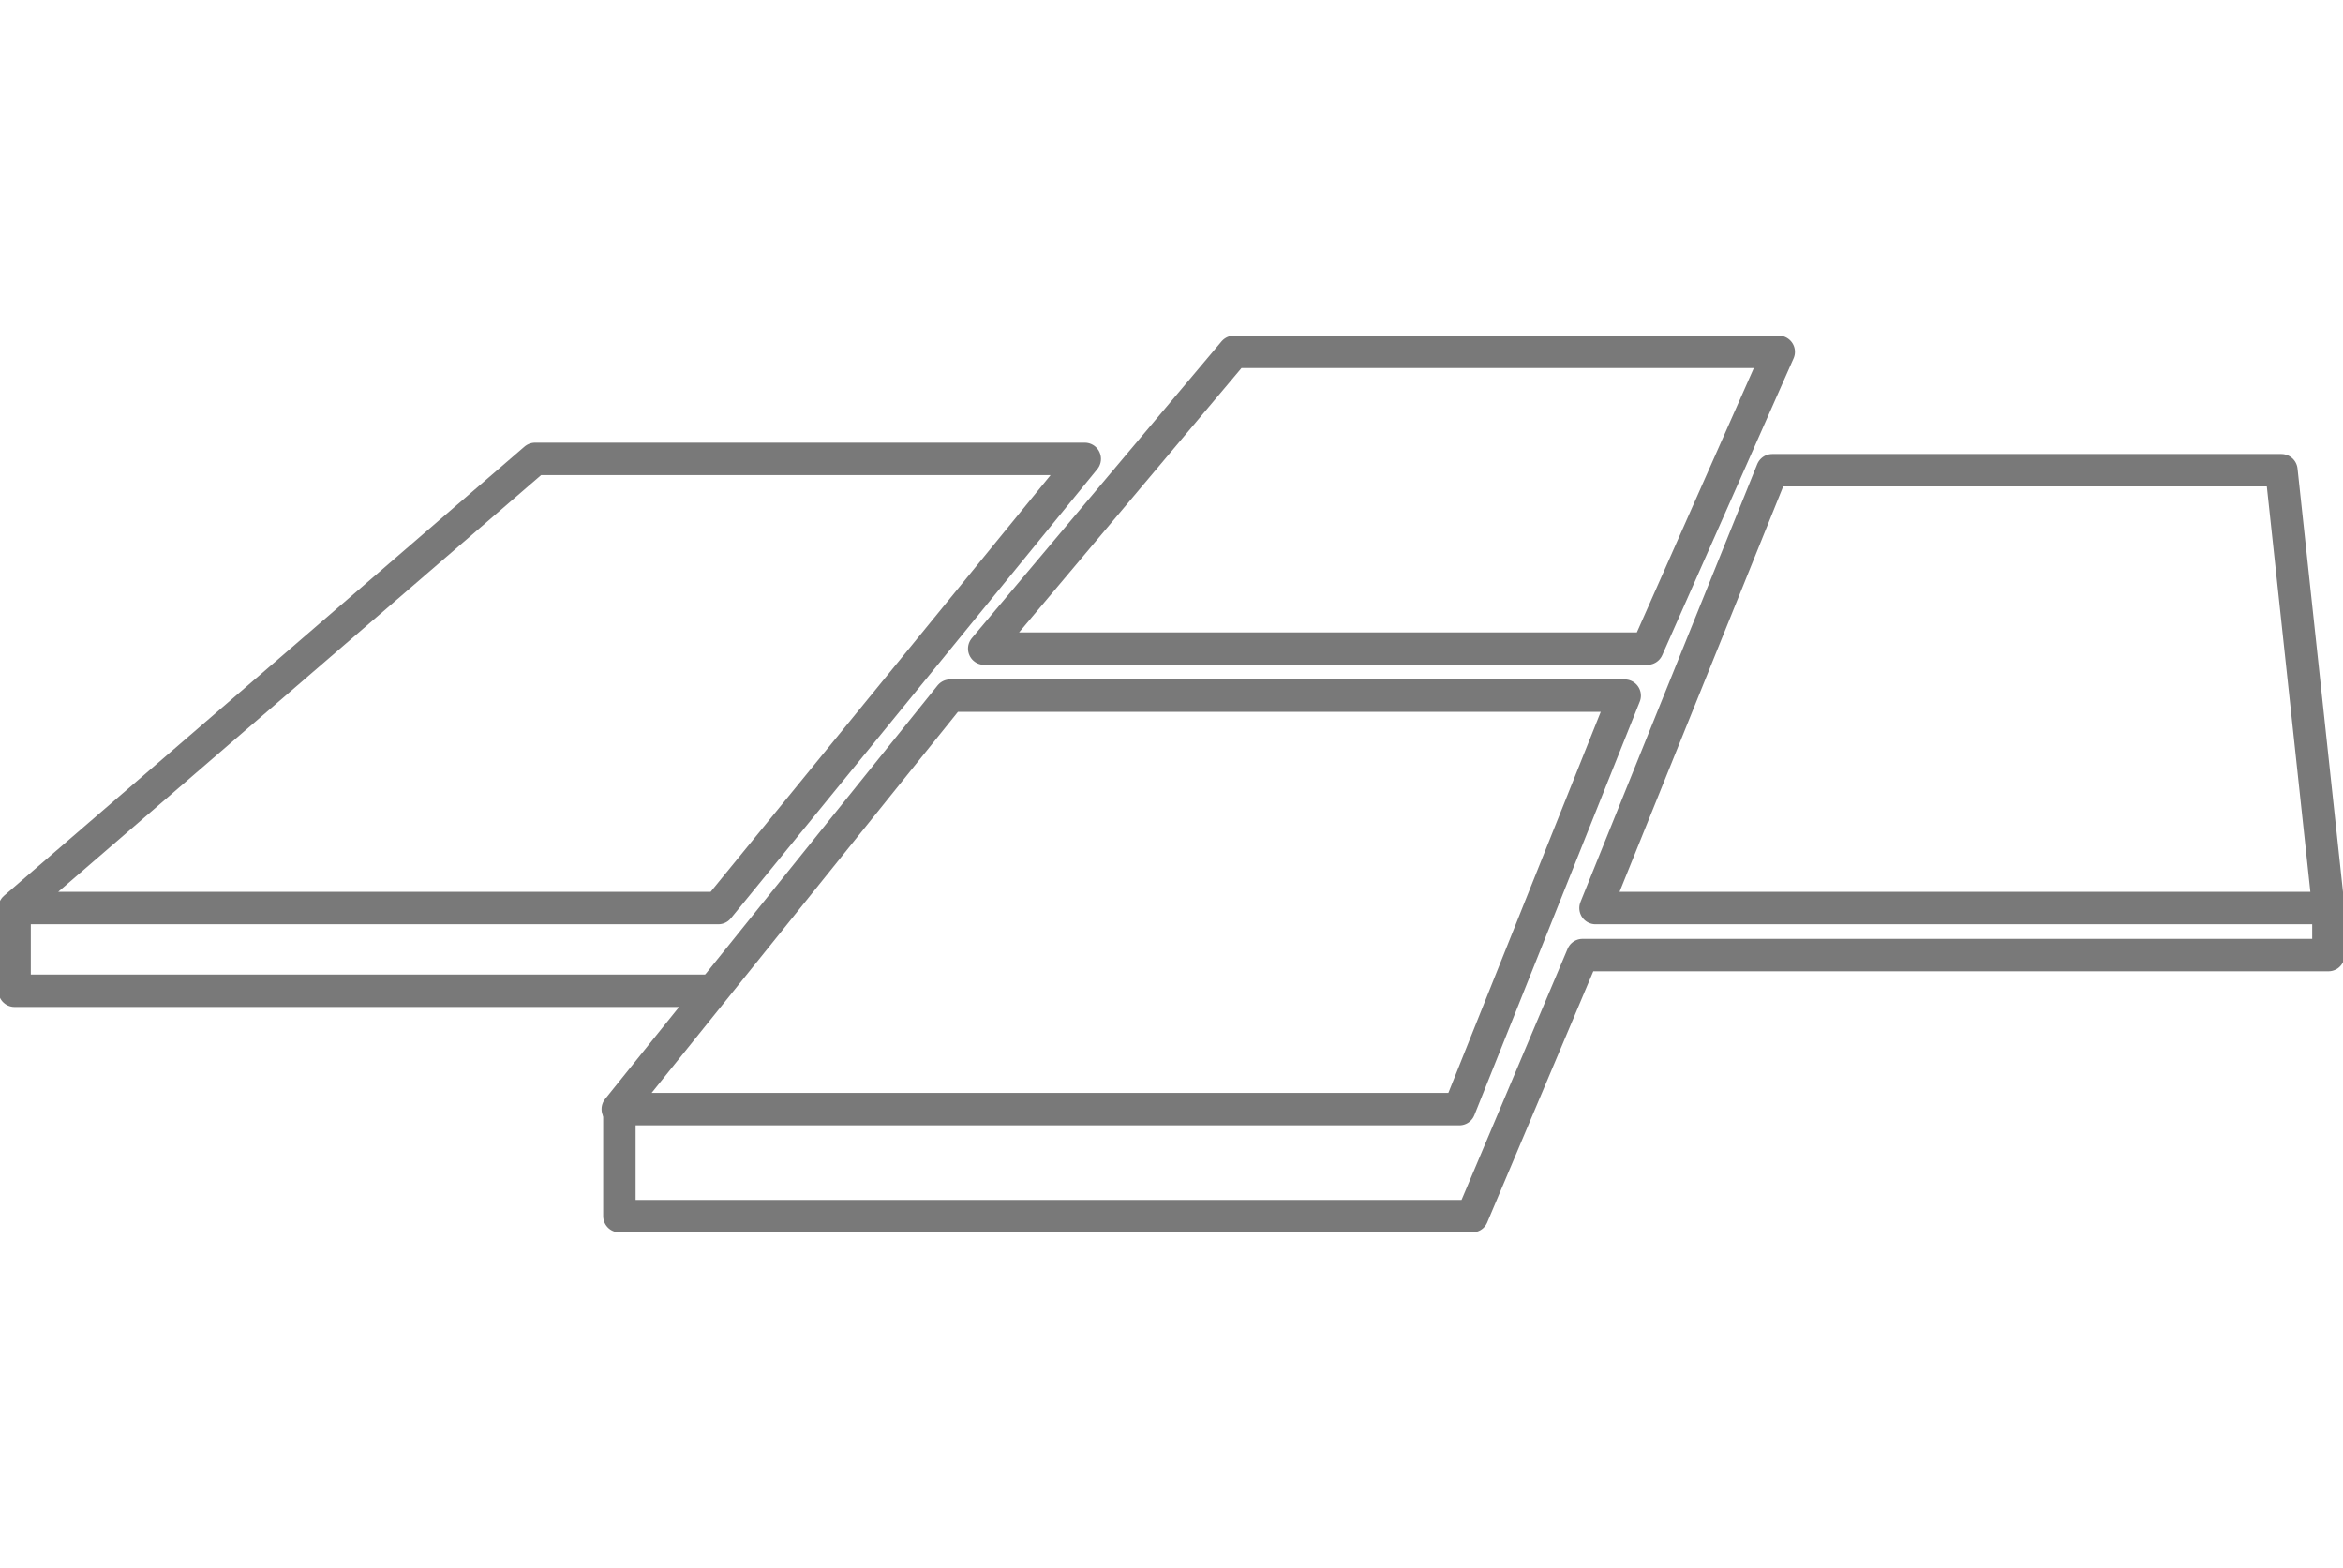 <?xml version="1.0" encoding="utf-8"?>
<!-- Generator: Adobe Illustrator 23.0.0, SVG Export Plug-In . SVG Version: 6.00 Build 0)  -->
<svg version="1.1" id="Capa_1" xmlns="http://www.w3.org/2000/svg" xmlns:xlink="http://www.w3.org/1999/xlink" x="0px" y="0px"
	 viewBox="0 0 144.5 96.7" style="enable-background:new 0 0 144.5 96.7;" xml:space="preserve">
<style type="text/css">
	.st0{fill:none;stroke:#797979;stroke-width:2;stroke-linejoin:round;stroke-miterlimit:10;}
</style>
<g>
	<g>
		<polygon class="st0" points="0.9,56 33,28.3 66.9,28.3 44.3,56 		"/>
		<polygon class="st0" points="76.1,21.7 60.7,40 101.6,40 109.7,21.7 		"/>
		<polygon class="st0" points="109.3,29 98.4,56 143.6,56 140.7,29 		"/>
		<polygon class="st0" points="38.1,68.4 58.6,42.9 100.2,42.9 90,68.4 		"/>
	</g>
	<polyline class="st0" points="0.9,56 0.9,61.1 44.3,61.1 	"/>
	<polyline class="st0" points="38.2,68.4 38.2,75 90.8,75 97.6,58.9 143.6,58.9 143.6,56 	"/>
	<path class="st0" d="M44.3,60.4"/>
	<path class="st0" d="M44.3,55.3"/>
	<path class="st0" d="M97.6,59.7"/>
	<path class="st0" d="M97.6,56"/>
</g>
</svg>
